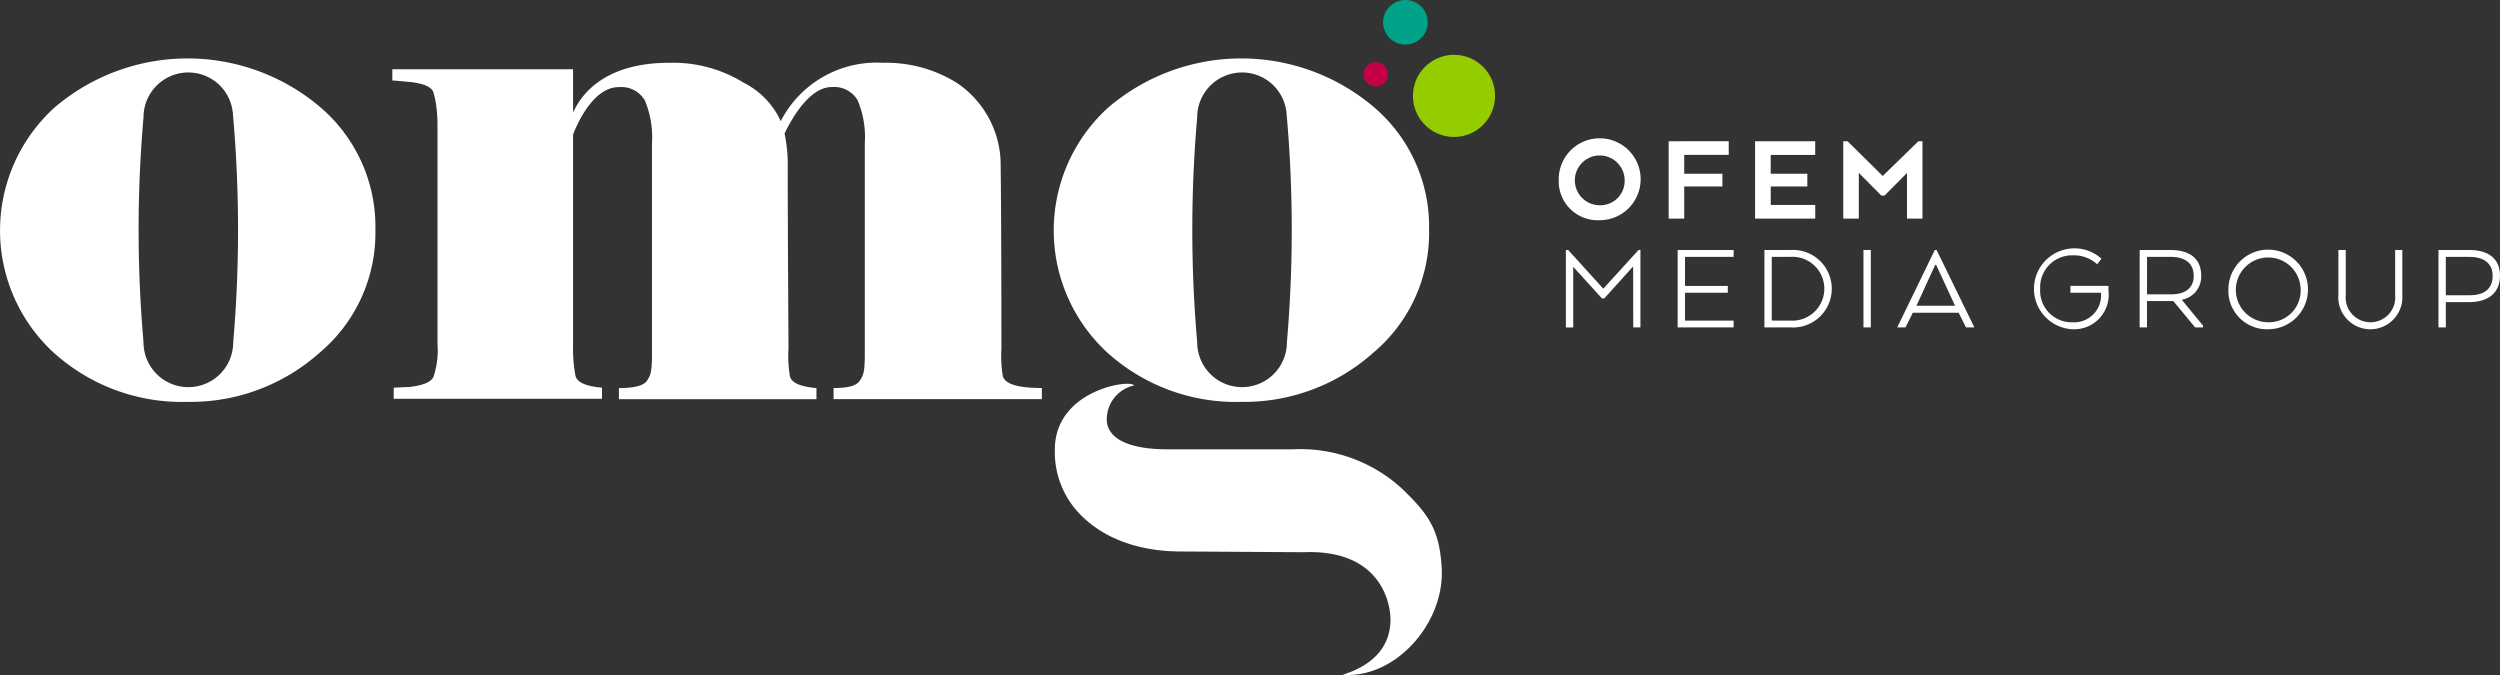 <svg xmlns="http://www.w3.org/2000/svg" width="208.836" height="56.385" viewBox="0 0 208.836 56.385">
  <rect x="0" y="0" width="208.836" height="56.385" fill="#333333" stroke="none"/>
  <g id="LOGO_omg" transform="translate(-371.884 -470.14)">
    <g id="Grupo_234" data-name="Grupo 234" transform="translate(404.66 470.14)">
      <circle id="Elipse_7" data-name="Elipse 7" cx="3.432" cy="3.432" r="3.432" transform="translate(85.252 4.578)" fill="#94cc00"/>
      <g id="Grupo_233" data-name="Grupo 233" transform="translate(55.243 4.884)">
        <path id="Trazado_296" data-name="Trazado 296" d="M458.617,517.261c2.742-.864,4-2.508,4-4.624,0-1.289-.758-5.873-7.251-5.616l-10.226-.062c-4.121,0-7.168-1.448-8.975-3.7l-.031-.039a7.454,7.454,0,0,1-1.553-4.78c0-4.949,6.27-5.894,6.629-5.353a2.905,2.905,0,0,0-2.291,2.971c.1,1.419,1.729,2.367,5.072,2.367h10.48a12.559,12.559,0,0,1,9.042,3.226c2.254,2.15,3.209,3.464,3.383,6.708C467.146,512.939,463.043,517.589,458.617,517.261Z" transform="translate(-434.483 -465.776)" fill="#fff"/>
        <path id="Trazado_297" data-name="Trazado 297" d="M465.87,487.959a13.061,13.061,0,0,1-4.674,10.248,16.168,16.168,0,0,1-11,4.094,15.986,15.986,0,0,1-11.177-4.094,13.858,13.858,0,0,1,.058-20.5,17.117,17.117,0,0,1,22.182-.03A13.106,13.106,0,0,1,465.87,487.959Zm-11.877,9.364.02-.233a109.127,109.127,0,0,0-.02-18.56l-.03-.336a3.73,3.73,0,0,0-3.716-3.409h0a3.746,3.746,0,0,0-3.747,3.745h0a108.244,108.244,0,0,0-.034,18.386l.034.408a3.747,3.747,0,0,0,3.747,3.747h0A3.746,3.746,0,0,0,453.993,497.323Z" transform="translate(-434.512 -473.615)" fill="#fff"/>
      </g>
      <circle id="Elipse_8" data-name="Elipse 8" cx="1.863" cy="1.863" r="1.863" transform="translate(82.762)" fill="#00a288"/>
      <circle id="Elipse_9" data-name="Elipse 9" cx="1.024" cy="1.024" r="1.024" transform="translate(81.123 5.185)" fill="#c60046"/>
      <path id="Trazado_298" data-name="Trazado 298" d="M446.2,500.062a10.533,10.533,0,0,1-.118-2.357s0-10.479-.063-15.165a8.255,8.255,0,0,0-3.688-7.006,11.164,11.164,0,0,0-6.145-1.661,9,9,0,0,0-8.539,4.875,6.7,6.7,0,0,0-3.1-3.214,11.168,11.168,0,0,0-6.146-1.661c-5.582-.025-7.488,2.763-8.1,4.169v-3.627h-15.1v.929l1.335.117q1.857.175,2.091.871a6.475,6.475,0,0,1,.236,1.086,12.264,12.264,0,0,1,.113,1.758v18.176a6.986,6.986,0,0,1-.349,2.787q-.348.641-2.032.814l-1.278.058v.929h17.4v-.929q-2.013-.175-2.215-.987a12.355,12.355,0,0,1-.2-2.672V479.862c.479-1.258,1.84-3.984,3.83-3.956a2.272,2.272,0,0,1,2.159,1.1,7.925,7.925,0,0,1,.6,3.6v17.583c0,1.588-.135,1.792-.4,2.218s-1.055.639-2.361.639v.929h16.5v-.929c-1.344-.117-2.083-.444-2.216-.988a10.449,10.449,0,0,1-.118-2.357s-.065-10.478-.065-15.165a12.337,12.337,0,0,0-.264-2.752c.71-1.5,2.2-3.908,3.944-3.883a2.272,2.272,0,0,1,2.159,1.1,7.944,7.944,0,0,1,.6,3.6v17.583c0,1.588-.135,1.792-.4,2.218s-.905.639-2.209.639v.929h17.4v-.929C448.124,501.031,446.485,500.915,446.2,500.062Z" transform="translate(-395.205 -468.627)" fill="#fff"/>
    </g>
    <g id="Grupo_235" data-name="Grupo 235" transform="translate(502.092 481.794)">
      <path id="Trazado_299" data-name="Trazado 299" d="M464.531,481.8a3.421,3.421,0,1,1,3.415,3.373A3.257,3.257,0,0,1,464.531,481.8Zm5.505,0a2.08,2.08,0,1,0-2.09,2.124A2.034,2.034,0,0,0,470.036,481.8Z" transform="translate(-464.531 -478.432)" fill="#fff"/>
      <path id="Trazado_300" data-name="Trazado 300" d="M476.083,478.532v1.141h-3.717v1.574h3.189v1.065h-3.189V485h-1.3v-6.464Z" transform="translate(-461.884 -478.391)" fill="#fff"/>
      <path id="Trazado_301" data-name="Trazado 301" d="M477.508,482.313v1.542h3.717V485H476.2v-6.464h5.022v1.141h-3.717v1.574h3.06v1.065Z" transform="translate(-459.798 -478.391)" fill="#fff"/>
      <path id="Trazado_302" data-name="Trazado 302" d="M484.887,483.078h-.257l-1.886-1.9V485h-1.3v-6.464h.356l2.942,2.9,2.974-2.9h.344V485h-1.293v-3.814Z" transform="translate(-457.676 -478.391)" fill="#fff"/>
      <path id="Trazado_303" data-name="Trazado 303" d="M470.577,486.369l-2.413,2.672h-.194l-2.4-2.639v5.065h-.614V485h.194l2.932,3.231,2.94-3.231h.162v6.465h-.6Z" transform="translate(-464.36 -475.769)" fill="#fff"/>
      <path id="Trazado_304" data-name="Trazado 304" d="M475.789,488.567h-3.577v2.327h4.062v.572H471.6V485h4.676v.571h-4.062V488h3.577Z" transform="translate(-461.666 -475.769)" fill="#fff"/>
      <path id="Trazado_305" data-name="Trazado 305" d="M478.922,491.466h-2.166V485h2.166a3.24,3.24,0,1,1,0,6.465Zm-1.552-5.894v5.322H478.9a2.668,2.668,0,1,0,0-5.322Z" transform="translate(-459.575 -475.769)" fill="#fff"/>
      <path id="Trazado_306" data-name="Trazado 306" d="M483.257,491.466h-.614V485h.614Z" transform="translate(-457.188 -475.769)" fill="#fff"/>
      <path id="Trazado_307" data-name="Trazado 307" d="M487.787,485h.15l3.157,6.465h-.7l-.614-1.228h-3.826l-.614,1.228h-.69Zm.118,1.25h-.087l-1.508,3.286-.065.118h3.244l-.065-.118Z" transform="translate(-456.374 -475.769)" fill="#fff"/>
      <path id="Trazado_308" data-name="Trazado 308" d="M498.417,488.607h-2.565v-.571h3.179v.4a2.889,2.889,0,0,1-3,3.223,3.381,3.381,0,1,1,2.414-5.894l-.356.464a2.885,2.885,0,0,0-2.025-.743,2.659,2.659,0,0,0-2.738,2.8,2.63,2.63,0,0,0,2.7,2.791,2.252,2.252,0,0,0,2.382-2.4Z" transform="translate(-453.108 -475.809)" fill="#fff"/>
      <path id="Trazado_309" data-name="Trazado 309" d="M499.061,485h2.575c1.616,0,2.563.732,2.563,2.134a1.958,1.958,0,0,1-1.594,2.014v.044l1.746,2.122v.152h-.658l-1.82-2.2h-2.2v2.2h-.614Zm2.575.571h-1.961V488.7h2.069c1.044,0,1.831-.474,1.831-1.54C503.575,486.068,502.8,485.572,501.636,485.572Z" transform="translate(-450.532 -475.769)" fill="#fff"/>
      <path id="Trazado_310" data-name="Trazado 310" d="M504.334,488.284a3.324,3.324,0,1,1,3.329,3.373A3.215,3.215,0,0,1,504.334,488.284Zm6.033,0a2.706,2.706,0,1,0-2.7,2.791A2.651,2.651,0,0,0,510.368,488.284Z" transform="translate(-448.394 -475.809)" fill="#fff"/>
      <path id="Trazado_311" data-name="Trazado 311" d="M510.872,488.772V485h.614v3.771a2.072,2.072,0,1,0,4.126,0V485h.6v3.771a2.677,2.677,0,1,1-5.343,0Z" transform="translate(-445.743 -475.769)" fill="#fff"/>
      <path id="Trazado_312" data-name="Trazado 312" d="M516.82,485h2.586c1.6,0,2.554.732,2.554,2.134,0,1.464-.991,2.219-2.586,2.219h-1.94v2.112h-.614Zm2.575.571h-1.961v3.211h1.961c1.175,0,1.951-.475,1.951-1.628C521.345,486.068,520.559,485.572,519.395,485.572Z" transform="translate(-443.332 -475.769)" fill="#fff"/>
    </g>
    <path id="Trazado_313" data-name="Trazado 313" d="M403.242,487.959a13.06,13.06,0,0,1-4.675,10.248,16.17,16.17,0,0,1-11,4.094,15.992,15.992,0,0,1-11.179-4.094,13.86,13.86,0,0,1,.059-20.5,17.117,17.117,0,0,1,22.182-.03A13.106,13.106,0,0,1,403.242,487.959Zm-11.877,9.364.02-.233a109.288,109.288,0,0,0-.02-18.56l-.03-.336a3.73,3.73,0,0,0-3.716-3.409h0a3.745,3.745,0,0,0-3.747,3.745h0a108.1,108.1,0,0,0-.034,18.386l.034.408a3.746,3.746,0,0,0,3.747,3.747h0A3.746,3.746,0,0,0,391.365,497.323Z" transform="translate(0 1.409)" fill="#fff"/>
  </g>
</svg>

